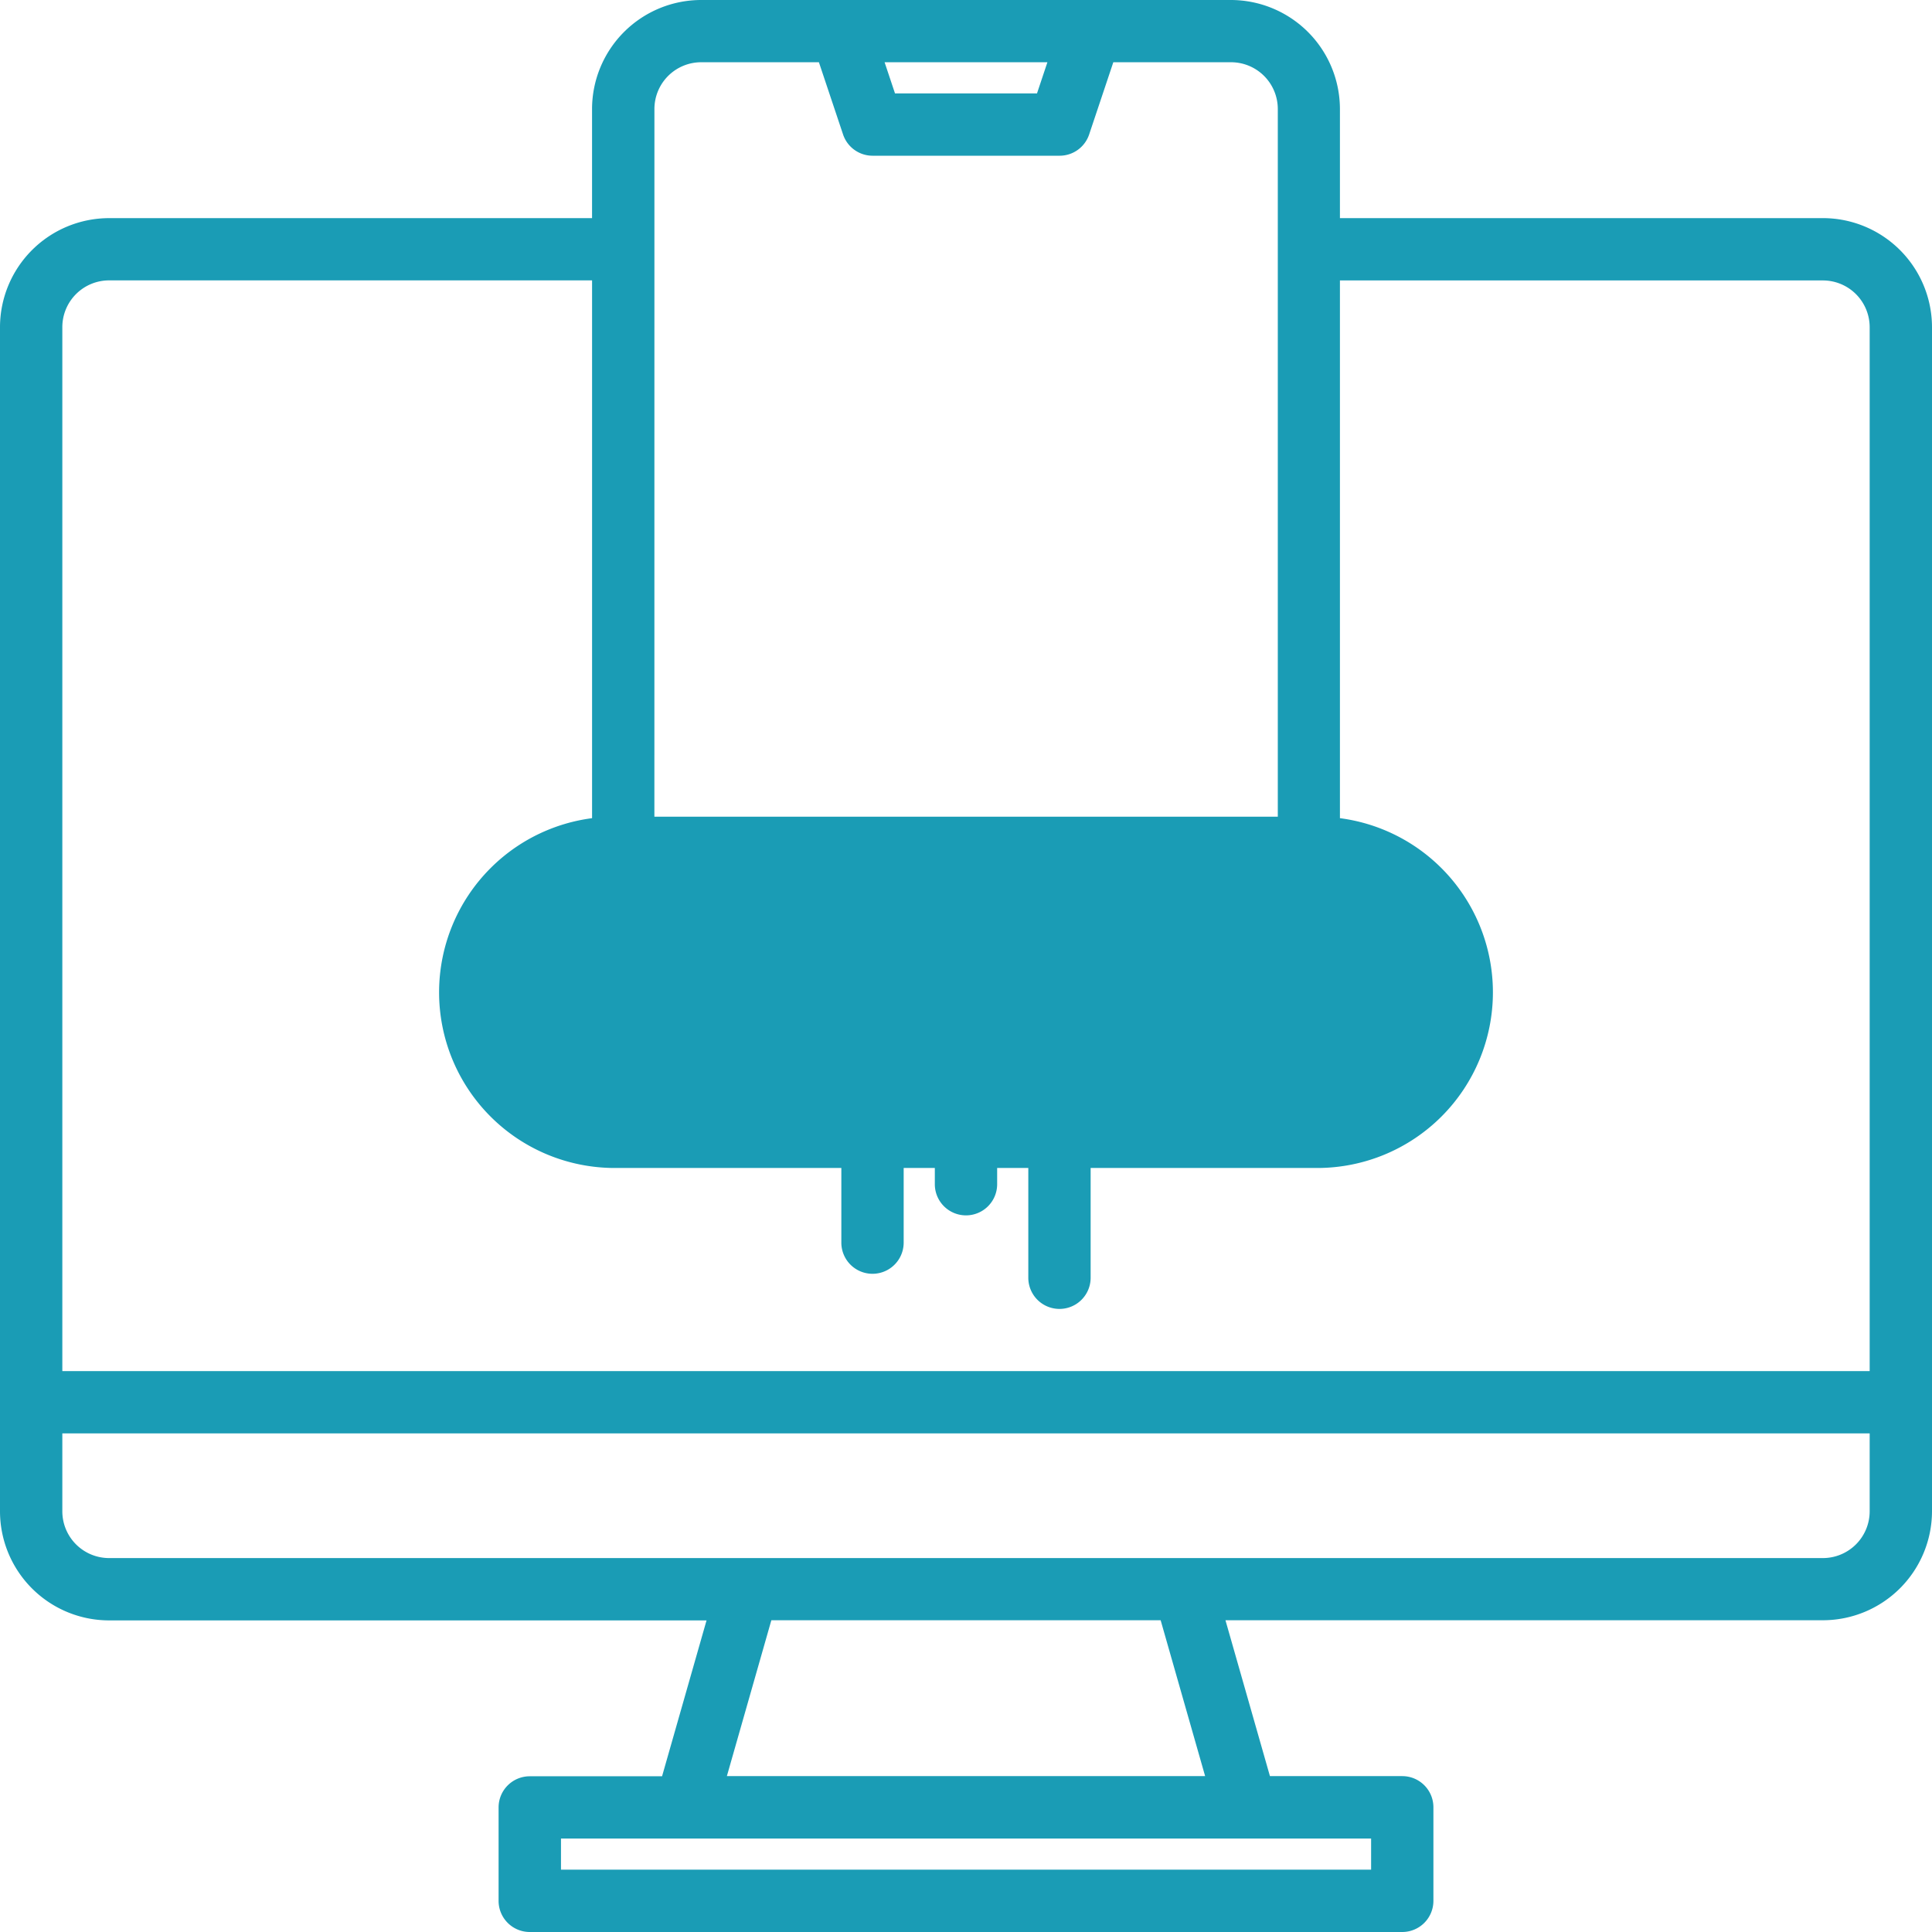<svg xmlns="http://www.w3.org/2000/svg" width="88" height="88" viewBox="0 0 88 88">
  <g id="responsive-design" transform="translate(-8 -8)">
    <path id="Pfad_17" data-name="Pfad 17" d="M91.032,17.935h-22V12.968A4.973,4.973,0,0,0,64.065,8H39.935a4.973,4.973,0,0,0-4.968,4.968v4.968h-22A4.973,4.973,0,0,0,8,22.9V76.839a4.973,4.973,0,0,0,4.968,4.968H40.182l-2.026,7.1H32.129a1.419,1.419,0,0,0-1.419,1.419v4.258A1.419,1.419,0,0,0,32.129,96H71.871a1.419,1.419,0,0,0,1.419-1.419V90.323A1.419,1.419,0,0,0,71.871,88.9H65.844l-2.026-7.1H91.032A4.973,4.973,0,0,0,96,76.839V22.9A4.973,4.973,0,0,0,91.032,17.935Zm-35.324-7.1-.474,1.419H48.766l-.474-1.419Zm-17.9,2.129a2.131,2.131,0,0,1,2.129-2.129H45.3l1.1,3.288a1.419,1.419,0,0,0,1.347.97h8.516a1.419,1.419,0,0,0,1.347-.971l1.1-3.287h5.363a2.131,2.131,0,0,1,2.129,2.129V54.129a2.131,2.131,0,0,1-2.129,2.129H39.935a2.131,2.131,0,0,1-2.129-2.129ZM70.452,91.742v1.419h-36.9V91.742ZM41.108,88.9l2.026-7.1H60.866l2.026,7.1ZM93.161,76.839a2.131,2.131,0,0,1-2.129,2.129H12.968a2.131,2.131,0,0,1-2.129-2.129V73.29H93.161Zm0-6.387H10.839V22.9a2.131,2.131,0,0,1,2.129-2.129h22V54.129A4.973,4.973,0,0,0,39.935,59.1h6.387v5.5a1.419,1.419,0,1,0,2.839,0V59.1h1.419v2.839a1.419,1.419,0,1,0,2.839,0V59.1h1.419v7.1a1.419,1.419,0,1,0,2.839,0V59.1h6.387a4.973,4.973,0,0,0,4.968-4.968V20.774h22A2.131,2.131,0,0,1,93.161,22.9Z" fill="#1a9cb5"/>
    <path id="Pfad_18" data-name="Pfad 18" d="M240,272h32a8,8,0,0,0,0-16H240a8,8,0,0,0,0,16Z" transform="translate(-204 -210.8)" fill="#1a9cb5"/>
  </g>
</svg>
